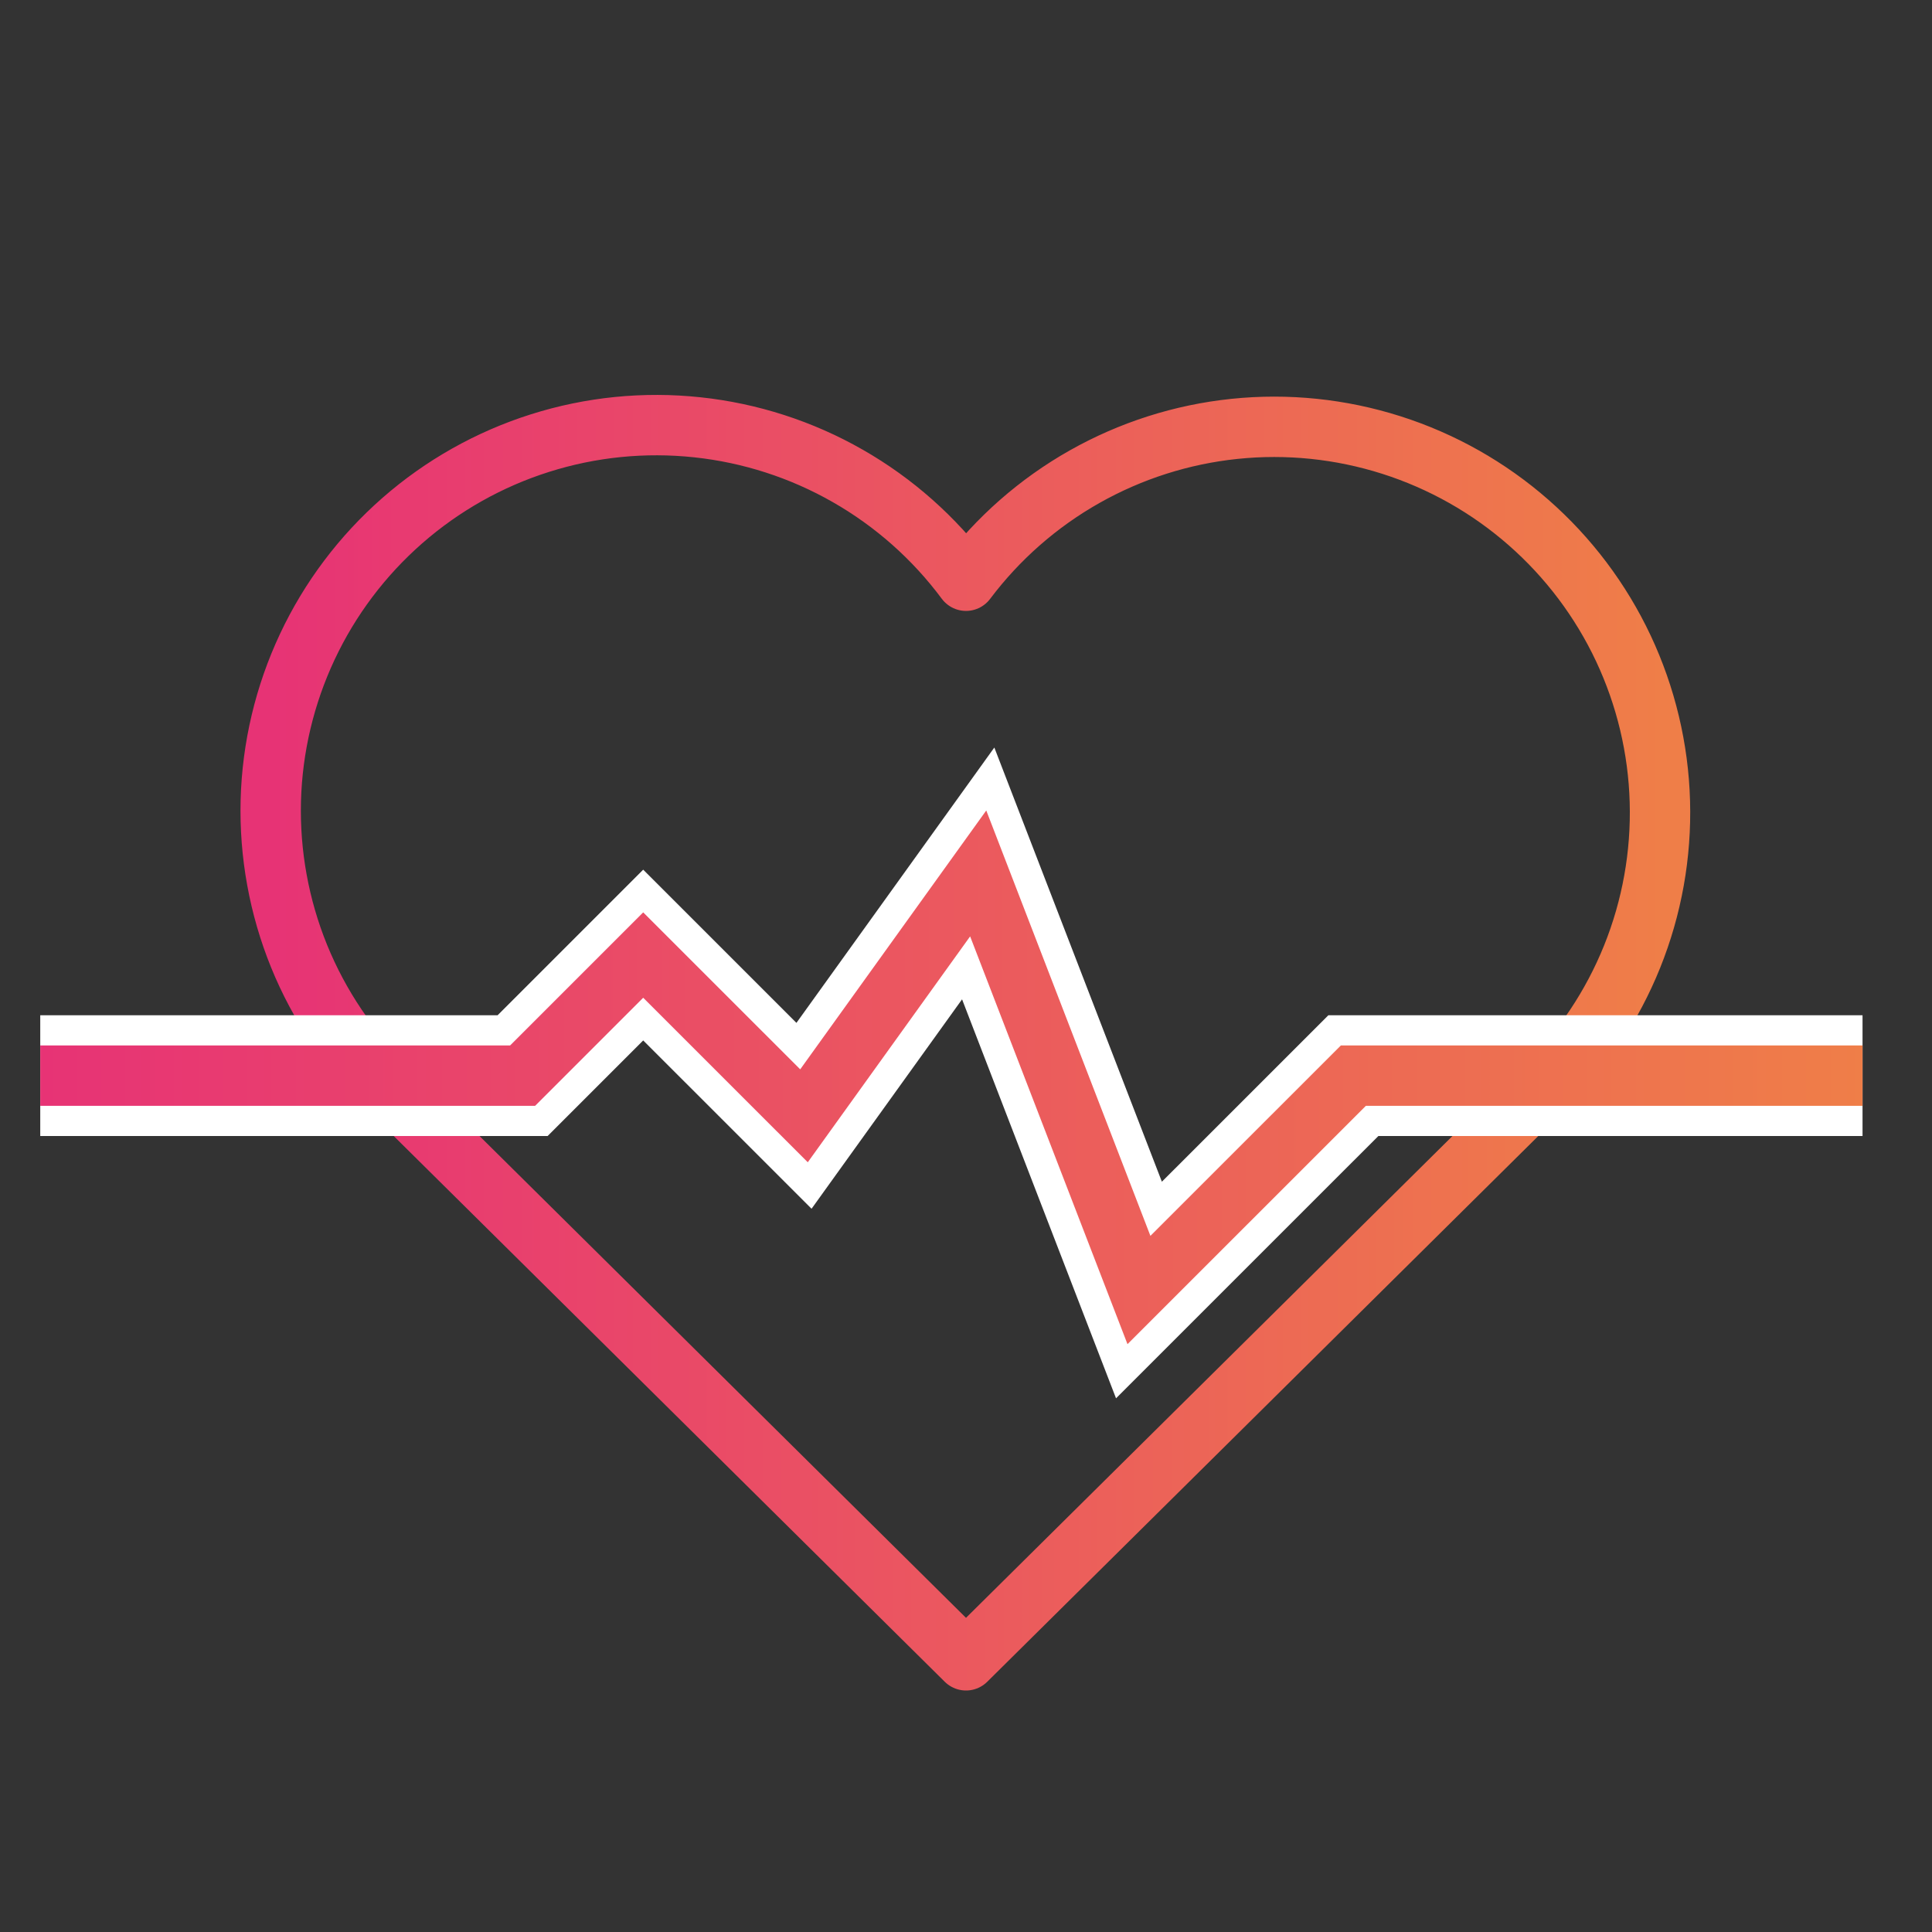 <?xml version="1.0" encoding="UTF-8"?>
<svg xmlns="http://www.w3.org/2000/svg" width="48" height="48" viewBox="0 0 48 48" fill="none">
  <rect x="0" y="0" width="48" height="48" fill="#333333" stroke="none"/>
  <g clip-path="url(#clip0_3296_38438)">
    <path d="M38.375 27.013L24 41.25L9.625 27.013M9.625 27.013C8.677 26.09 7.93 24.981 7.431 23.756C6.933 22.53 6.694 21.215 6.728 19.892C6.763 18.57 7.072 17.269 7.634 16.071C8.196 14.874 9 13.806 9.996 12.934C10.991 12.063 12.156 11.407 13.418 11.008C14.679 10.609 16.009 10.475 17.325 10.616C18.64 10.756 19.913 11.167 21.061 11.823C22.21 12.479 23.211 13.366 24 14.428C24.793 13.374 25.794 12.495 26.942 11.846C28.09 11.197 29.36 10.791 30.672 10.655C31.984 10.519 33.309 10.656 34.566 11.056C35.823 11.456 36.984 12.111 37.975 12.98C38.967 13.849 39.769 14.914 40.331 16.107C40.892 17.3 41.202 18.597 41.239 19.915C41.277 21.233 41.042 22.545 40.549 23.769C40.056 24.992 39.316 26.1 38.375 27.025" stroke="url(#paint0_linear_3296_38438)" stroke-width="1.5" stroke-linecap="round" stroke-linejoin="round"></path>
  </g>
  <path d="M1 26.724H12.984L15.98 23.728L19.975 27.722L24.303 21.7L28.297 32.05L33.624 26.724H46.274" stroke="white" stroke-width="3"></path>
  <path d="M1 26.724H12.984L15.98 23.728L19.975 27.722L24.303 21.7L28.297 32.05L33.624 26.724H46.274" stroke="url(#paint1_linear_3296_38438)" stroke-width="1.5"></path>
  <defs>
    <linearGradient id="paint0_linear_3296_38438" x1="6.725" y1="41.25" x2="41.327" y2="41.25" gradientUnits="userSpaceOnUse">
      <stop stop-color="#E73375"></stop>
      <stop offset="1" stop-color="#EF7E48"></stop>
    </linearGradient>
    <linearGradient id="paint1_linear_3296_38438" x1="1" y1="32.05" x2="46.384" y2="32.05" gradientUnits="userSpaceOnUse">
      <stop stop-color="#E73375"></stop>
      <stop offset="1" stop-color="#EF7E48"></stop>
    </linearGradient>
    <clipPath id="clip0_3296_38438">
      <rect width="46" height="46" fill="white" transform="translate(1 1)"></rect>
    </clipPath>
  </defs>
</svg>
